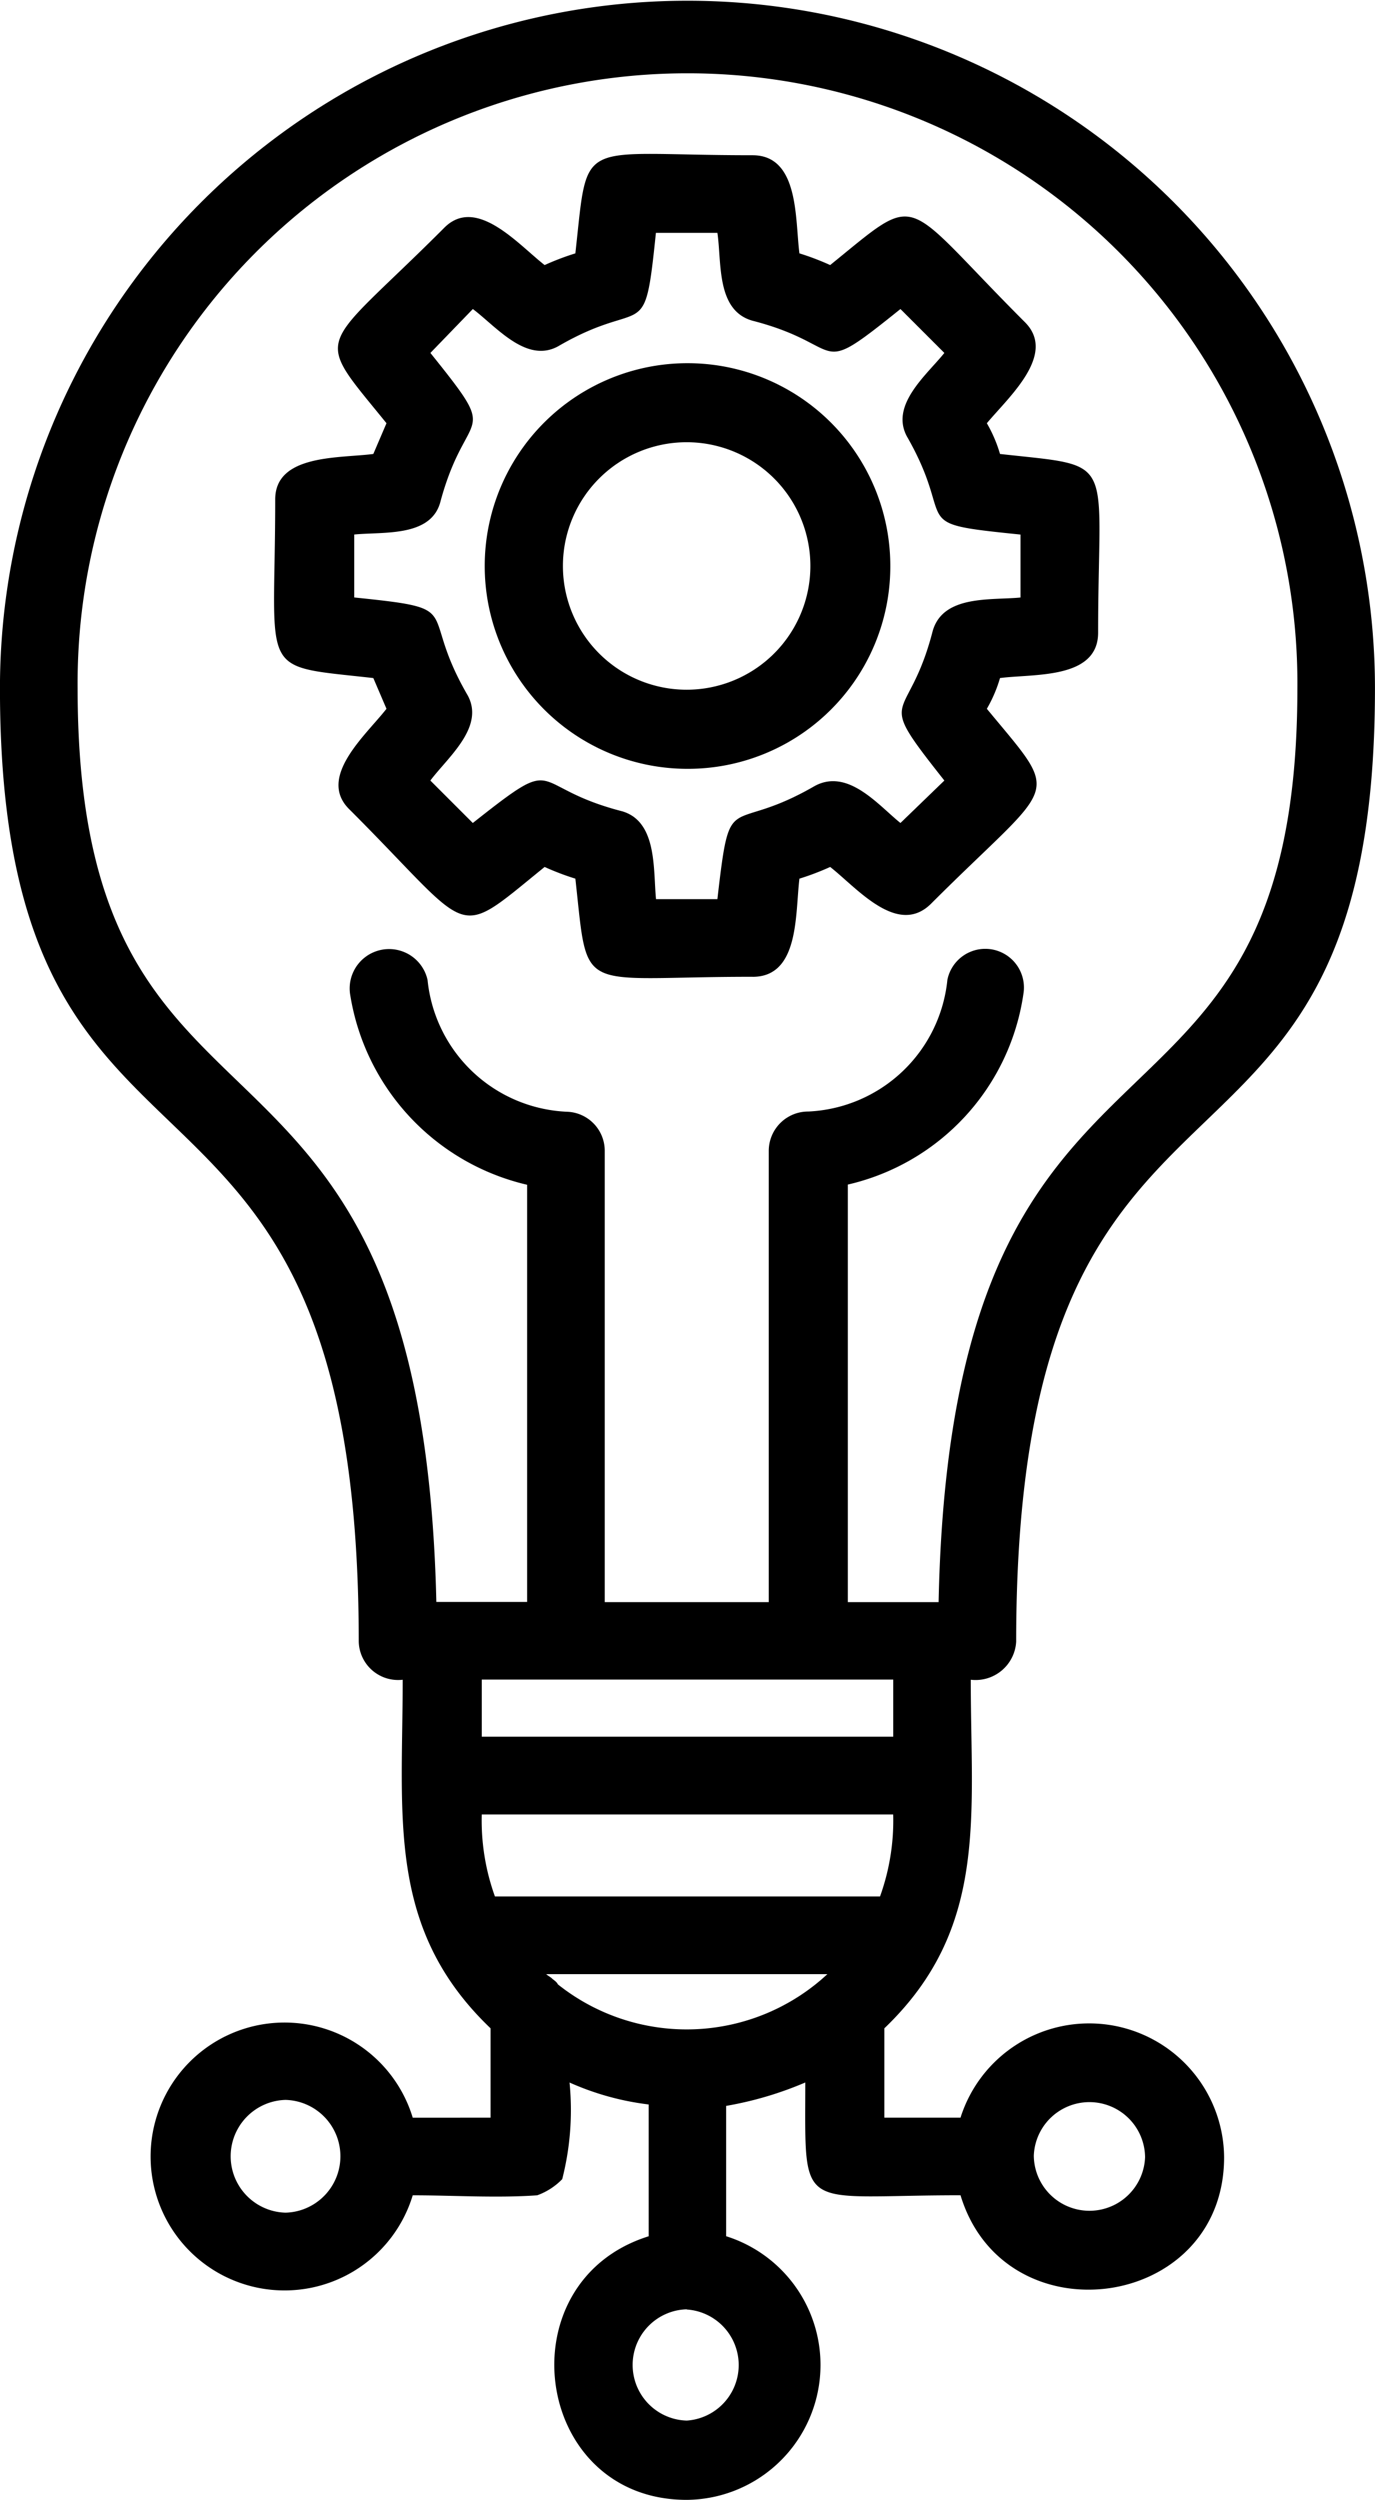 <svg xmlns="http://www.w3.org/2000/svg" width="33.005" height="60" viewBox="0 0 33.005 60">
  <g id="Layer_x0020_1" transform="translate(-384)">
    <path id="Path_14840" data-name="Path 14840" d="M400.485,18.453a4.868,4.868,0,1,1,4.886-4.851A4.86,4.86,0,0,1,400.485,18.453Zm-4.71,32.373V48.682c-2.5-2.39-2.109-5.062-2.109-8.366a.945.945,0,0,1-1.055-.914c0-15.641-8.612-9.42-8.612-22.882a16.5,16.5,0,1,1,33.005,0c0,13.462-8.612,7.241-8.612,22.882a.976.976,0,0,1-1.09.914c0,3.3.422,5.975-2.074,8.366v2.144h1.828a3.239,3.239,0,0,1,6.327.949c0,3.691-5.272,4.394-6.327.914-3.937,0-3.726.492-3.726-2.707a8.468,8.468,0,0,1-1.9.562v3.128A3.239,3.239,0,0,1,400.485,60c-3.691,0-4.394-5.237-.914-6.327V50.51a6.582,6.582,0,0,1-1.9-.527,6.692,6.692,0,0,1-.176,2.32,1.588,1.588,0,0,1-.6.387c-.984.07-2,0-2.988,0a3.215,3.215,0,1,1,0-1.863Zm1.476-3.339c.035.035.105.07.141.141a4.962,4.962,0,0,0,6.468-.246h-6.749C397.146,47.417,397.216,47.452,397.251,47.487Zm11.564,4.253a1.336,1.336,0,0,0,2.671.035A1.336,1.336,0,0,0,408.815,51.74ZM390.854,50.4a1.354,1.354,0,0,0,0,2.707A1.354,1.354,0,0,0,390.854,50.4Zm9.631,5.026a1.336,1.336,0,0,0,0,2.671A1.336,1.336,0,0,0,400.485,55.431Zm4.956-15.114h-9.877v1.371h9.877Zm-10.967-1.863h2.179V28.436a5.581,5.581,0,0,1-4.253-4.6.946.946,0,0,1,1.863-.316,3.517,3.517,0,0,0,3.339,3.163.938.938,0,0,1,.914.949V38.453h3.937V27.627a.945.945,0,0,1,.949-.949,3.517,3.517,0,0,0,3.339-3.163.928.928,0,0,1,1.828.316,5.507,5.507,0,0,1-4.218,4.6V38.453h2.179c.316-15.325,8.612-9.842,8.612-21.933a14.64,14.64,0,1,0-29.279,0C385.863,28.612,394.123,23.128,394.474,38.453Zm1.09,5.1a5.378,5.378,0,0,0,.316,1.968h9.244a5.377,5.377,0,0,0,.316-1.968Zm6.5-20.105c-4.253,0-3.937.492-4.253-2.355a6.334,6.334,0,0,1-.738-.281c-2.214,1.793-1.652,1.652-4.675-1.371-.808-.773.387-1.793.879-2.425l-.316-.738c-2.812-.316-2.355,0-2.355-4.288,0-1.09,1.547-.984,2.355-1.09l.316-.738c-1.793-2.214-1.652-1.652,1.371-4.675.773-.808,1.793.387,2.425.879a6.333,6.333,0,0,1,.738-.281c.316-2.847,0-2.355,4.253-2.355,1.125,0,1.019,1.547,1.125,2.355a6.336,6.336,0,0,1,.738.281c2.214-1.793,1.652-1.652,4.675,1.371.773.773-.387,1.793-.914,2.425a3.336,3.336,0,0,1,.316.738c2.847.316,2.355,0,2.355,4.288,0,1.125-1.547.984-2.355,1.09a3.336,3.336,0,0,1-.316.738c1.828,2.214,1.687,1.652-1.336,4.675-.808.808-1.793-.387-2.425-.879a6.337,6.337,0,0,1-.738.281C403.086,21.933,403.192,23.445,402.067,23.445Zm-2.32-1.863h1.476c.316-2.742.246-1.511,2.32-2.707.808-.457,1.547.457,2.074.879l1.054-1.019c-1.722-2.179-.879-1.265-.281-3.585.246-.879,1.406-.738,2.109-.808V12.83c-2.777-.281-1.511-.211-2.707-2.32-.457-.773.457-1.511.879-2.039l-1.054-1.054c-2.144,1.722-1.23.879-3.55.281-.879-.246-.738-1.406-.844-2.109h-1.476c-.281,2.742-.246,1.511-2.32,2.707-.773.457-1.511-.457-2.074-.879l-1.019,1.054c1.722,2.144.879,1.23.246,3.55-.211.879-1.371.738-2.074.808v1.511c2.742.281,1.511.246,2.706,2.32.457.773-.457,1.511-.879,2.074l1.019,1.019c2.179-1.722,1.265-.879,3.585-.281C399.782,19.719,399.677,20.879,399.747,21.582Zm.738-10.967a2.97,2.97,0,1,0,0,5.94,2.97,2.97,0,1,0,0-5.94Z" fill-rule="evenodd"/>
  </g>
</svg>

